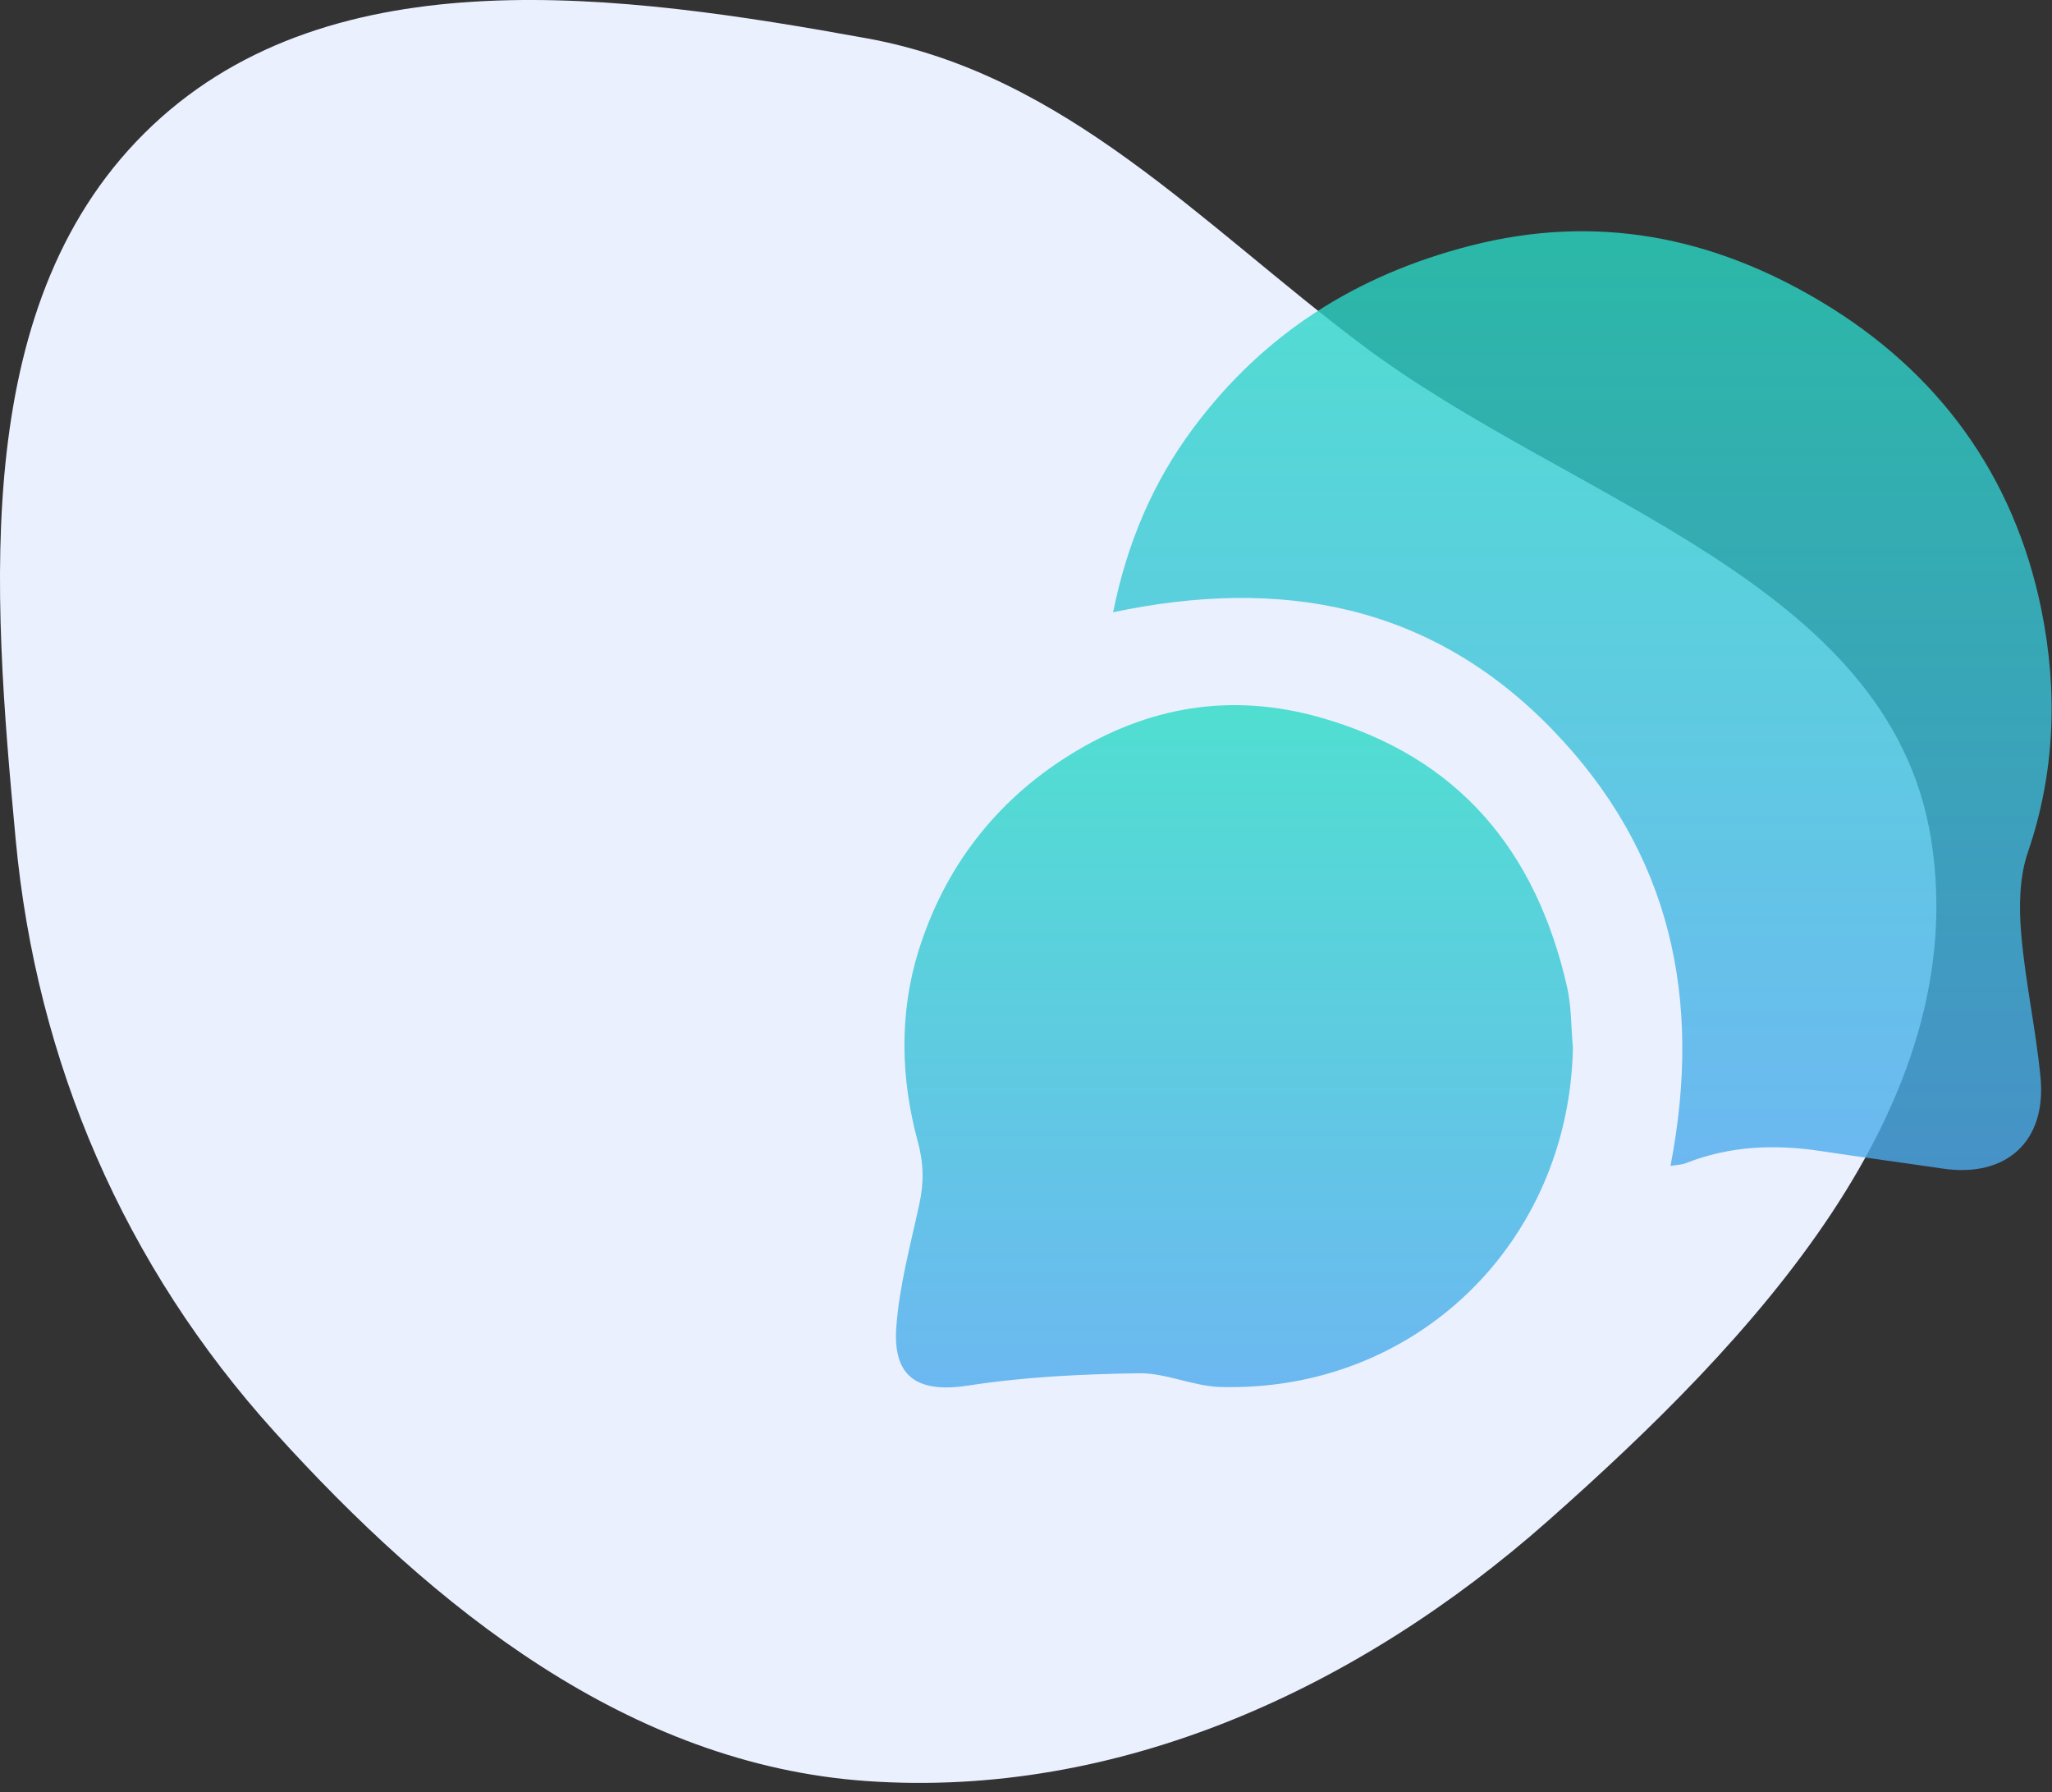 <svg xmlns="http://www.w3.org/2000/svg" width="71" height="62" viewBox="0 0 71 62" fill="none"><rect x="0" y="0" width="71" height="62" fill="#333333" stroke="none"/><path fill-rule="evenodd" clip-rule="evenodd" d="M29.994 1.326C36.86 2.571 41.541 7.729 47.116 11.926C54.343 17.366 65.404 20.115 66.819 29.049C68.285 38.303 60.58 46.408 53.561 52.616C47.013 58.408 38.715 62.228 29.994 61.619C21.771 61.045 15.03 55.654 9.502 49.54C4.305 43.792 1.264 36.765 0.543 29.049C-0.268 20.367 -1.069 10.312 5.28 4.335C11.562 -1.578 21.505 -0.215 29.994 1.326Z" fill="#EBF0FF"></path><path d="M57.8 40.336C58.914 34.562 57.817 29.488 53.723 25.253C49.499 20.883 44.297 19.961 38.514 21.182C38.999 18.779 39.889 16.688 41.291 14.806C43.727 11.539 46.929 9.514 50.876 8.501C55.23 7.383 59.239 8.185 62.995 10.426C67.065 12.853 69.686 16.448 70.632 21.09C71.199 23.88 71.116 26.713 70.165 29.487C69.868 30.353 69.855 31.372 69.934 32.303C70.074 33.966 70.443 35.607 70.602 37.27C70.817 39.493 69.415 40.754 67.214 40.429C65.813 40.222 64.409 40.036 63.01 39.824C61.413 39.581 59.849 39.642 58.329 40.242C58.182 40.301 58.011 40.301 57.8 40.336Z" fill="url(#paint0_linear_3_54)" fill-opacity="0.8"></path><path d="M54.424 36.255C54.283 43.016 48.961 48.176 42.222 47.985C41.277 47.958 40.339 47.495 39.401 47.51C37.435 47.541 35.454 47.633 33.515 47.934C31.838 48.194 30.883 47.719 31.012 45.924C31.113 44.494 31.502 43.08 31.806 41.67C31.97 40.921 31.966 40.264 31.751 39.475C31.164 37.318 31.111 35.06 31.775 32.916C32.667 30.039 34.43 27.728 37.009 26.122C39.707 24.44 42.595 23.941 45.705 24.828C50.47 26.188 53.148 29.432 54.221 34.144C54.375 34.827 54.36 35.55 54.424 36.255Z" fill="url(#paint1_linear_3_54)" fill-opacity="0.8"></path><defs><linearGradient id="paint0_linear_3_54" x1="54.75" y1="8" x2="54.75" y2="40.48" gradientUnits="userSpaceOnUse"><stop stop-color="#29DAC5"></stop><stop offset="1" stop-color="#4CAAED"></stop></linearGradient><linearGradient id="paint1_linear_3_54" x1="42.712" y1="24.395" x2="42.712" y2="48" gradientUnits="userSpaceOnUse"><stop stop-color="#29DAC5"></stop><stop offset="1" stop-color="#4CAAED"></stop></linearGradient></defs></svg>